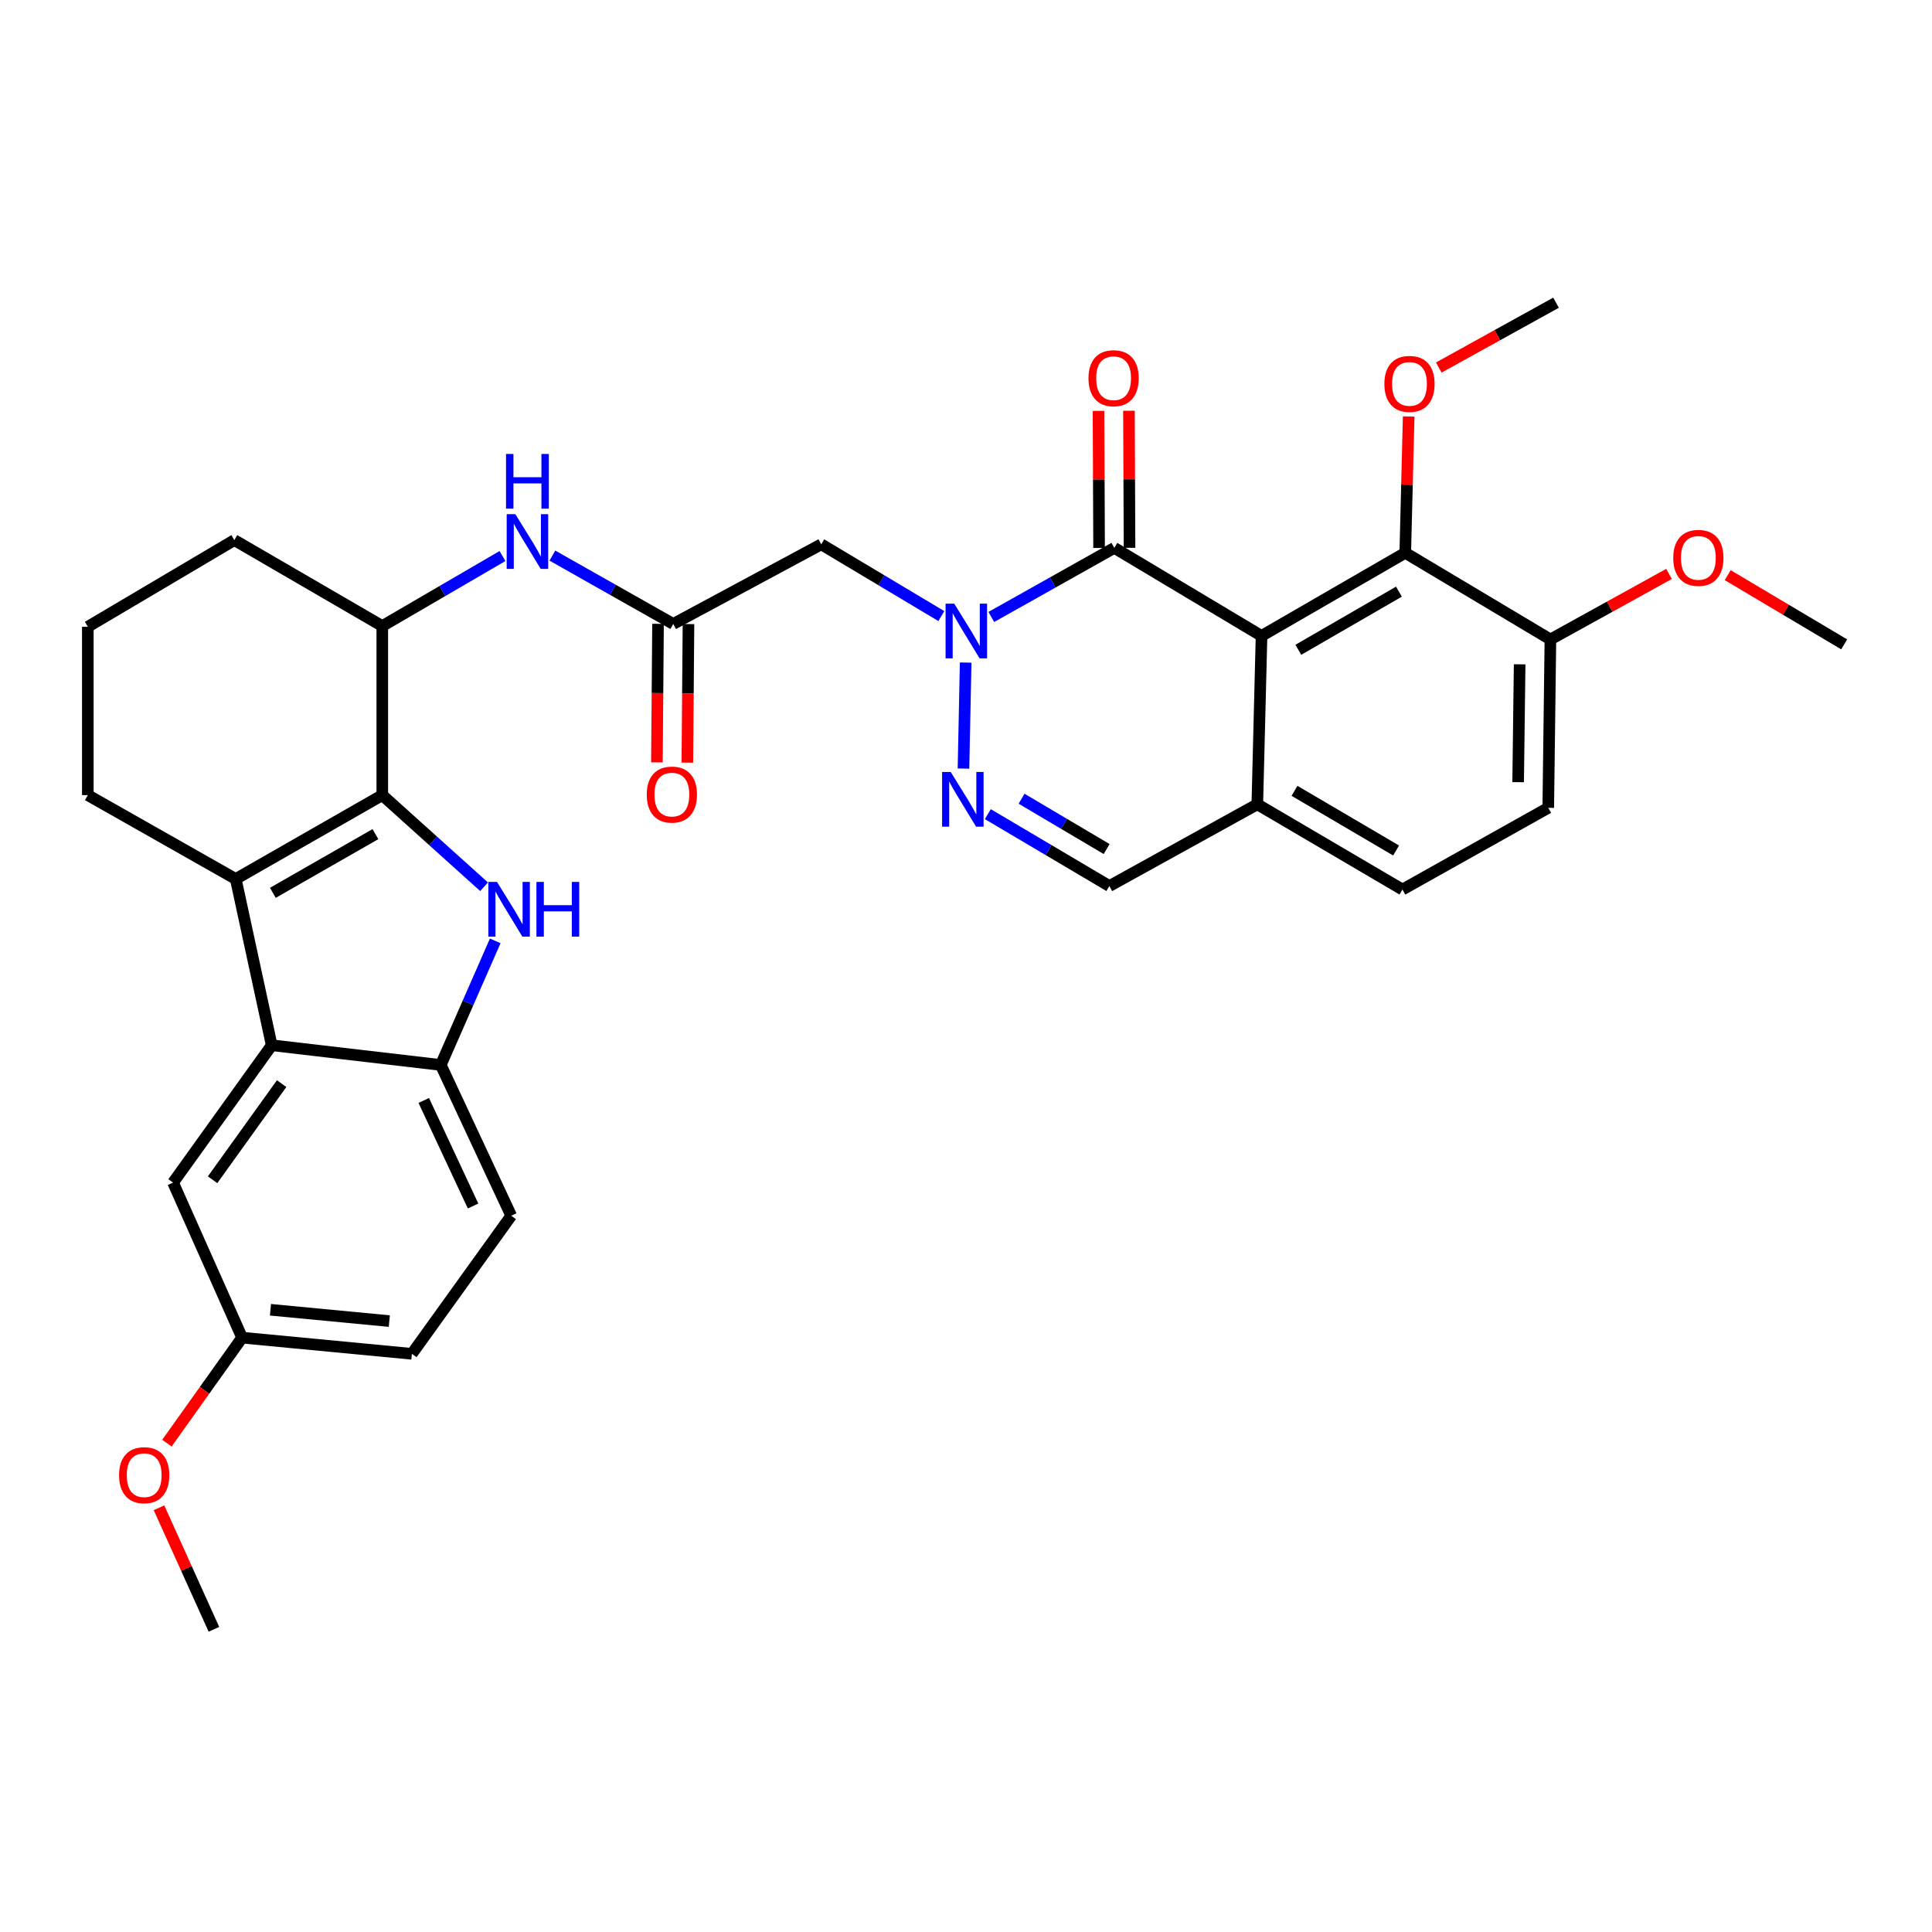 <?xml version='1.0' encoding='iso-8859-1'?>
<svg version='1.1' baseProfile='full'
              xmlns='http://www.w3.org/2000/svg'
                      xmlns:rdkit='http://www.rdkit.org/xml'
                      xmlns:xlink='http://www.w3.org/1999/xlink'
                  xml:space='preserve'
width='1000px' height='1000px' viewBox='0 0 1000 1000'>
<!-- END OF HEADER -->
<rect style='opacity:1.0;fill:#FFFFFF;stroke:none' width='1000' height='1000' x='0' y='0'> </rect>
<path class='bond-3' d='M 197.871,411.558 L 224.216,435.271' style='fill:none;fill-rule:evenodd;stroke:#000000;stroke-width:6px;stroke-linecap:butt;stroke-linejoin:miter;stroke-opacity:1' />
<path class='bond-3' d='M 224.216,435.271 L 250.561,458.985' style='fill:none;fill-rule:evenodd;stroke:#0000FF;stroke-width:6px;stroke-linecap:butt;stroke-linejoin:miter;stroke-opacity:1' />
<path class='bond-4' d='M 197.871,411.558 L 122.026,454.96' style='fill:none;fill-rule:evenodd;stroke:#000000;stroke-width:6px;stroke-linecap:butt;stroke-linejoin:miter;stroke-opacity:1' />
<path class='bond-4' d='M 194.321,431.744 L 141.229,462.126' style='fill:none;fill-rule:evenodd;stroke:#000000;stroke-width:6px;stroke-linecap:butt;stroke-linejoin:miter;stroke-opacity:1' />
<path class='bond-11' d='M 197.871,411.558 L 197.871,324.044' style='fill:none;fill-rule:evenodd;stroke:#000000;stroke-width:6px;stroke-linecap:butt;stroke-linejoin:miter;stroke-opacity:1' />
<path class='bond-0' d='M 487.239,318.885 L 456.157,300.315' style='fill:none;fill-rule:evenodd;stroke:#0000FF;stroke-width:6px;stroke-linecap:butt;stroke-linejoin:miter;stroke-opacity:1' />
<path class='bond-0' d='M 456.157,300.315 L 425.074,281.744' style='fill:none;fill-rule:evenodd;stroke:#000000;stroke-width:6px;stroke-linecap:butt;stroke-linejoin:miter;stroke-opacity:1' />
<path class='bond-2' d='M 513.103,319.342 L 544.933,301.462' style='fill:none;fill-rule:evenodd;stroke:#0000FF;stroke-width:6px;stroke-linecap:butt;stroke-linejoin:miter;stroke-opacity:1' />
<path class='bond-2' d='M 544.933,301.462 L 576.764,283.582' style='fill:none;fill-rule:evenodd;stroke:#000000;stroke-width:6px;stroke-linecap:butt;stroke-linejoin:miter;stroke-opacity:1' />
<path class='bond-5' d='M 499.828,342.947 L 498.693,397.816' style='fill:none;fill-rule:evenodd;stroke:#0000FF;stroke-width:6px;stroke-linecap:butt;stroke-linejoin:miter;stroke-opacity:1' />
<path class='bond-1' d='M 652.968,329.147 L 576.764,283.582' style='fill:none;fill-rule:evenodd;stroke:#000000;stroke-width:6px;stroke-linecap:butt;stroke-linejoin:miter;stroke-opacity:1' />
<path class='bond-9' d='M 652.968,329.147 L 727.36,286.138' style='fill:none;fill-rule:evenodd;stroke:#000000;stroke-width:6px;stroke-linecap:butt;stroke-linejoin:miter;stroke-opacity:1' />
<path class='bond-9' d='M 672.014,336.337 L 724.088,306.231' style='fill:none;fill-rule:evenodd;stroke:#000000;stroke-width:6px;stroke-linecap:butt;stroke-linejoin:miter;stroke-opacity:1' />
<path class='bond-36' d='M 652.968,329.147 L 650.78,416.302' style='fill:none;fill-rule:evenodd;stroke:#000000;stroke-width:6px;stroke-linecap:butt;stroke-linejoin:miter;stroke-opacity:1' />
<path class='bond-15' d='M 584.643,283.549 L 584.495,248.078' style='fill:none;fill-rule:evenodd;stroke:#000000;stroke-width:6px;stroke-linecap:butt;stroke-linejoin:miter;stroke-opacity:1' />
<path class='bond-15' d='M 584.495,248.078 L 584.346,212.607' style='fill:none;fill-rule:evenodd;stroke:#FF0000;stroke-width:6px;stroke-linecap:butt;stroke-linejoin:miter;stroke-opacity:1' />
<path class='bond-15' d='M 568.886,283.615 L 568.737,248.144' style='fill:none;fill-rule:evenodd;stroke:#000000;stroke-width:6px;stroke-linecap:butt;stroke-linejoin:miter;stroke-opacity:1' />
<path class='bond-15' d='M 568.737,248.144 L 568.589,212.673' style='fill:none;fill-rule:evenodd;stroke:#FF0000;stroke-width:6px;stroke-linecap:butt;stroke-linejoin:miter;stroke-opacity:1' />
<path class='bond-7' d='M 256.331,486.999 L 242.241,519.109' style='fill:none;fill-rule:evenodd;stroke:#0000FF;stroke-width:6px;stroke-linecap:butt;stroke-linejoin:miter;stroke-opacity:1' />
<path class='bond-7' d='M 242.241,519.109 L 228.152,551.22' style='fill:none;fill-rule:evenodd;stroke:#000000;stroke-width:6px;stroke-linecap:butt;stroke-linejoin:miter;stroke-opacity:1' />
<path class='bond-6' d='M 122.026,454.96 L 140.637,541.021' style='fill:none;fill-rule:evenodd;stroke:#000000;stroke-width:6px;stroke-linecap:butt;stroke-linejoin:miter;stroke-opacity:1' />
<path class='bond-23' d='M 122.026,454.96 L 45.455,411.558' style='fill:none;fill-rule:evenodd;stroke:#000000;stroke-width:6px;stroke-linecap:butt;stroke-linejoin:miter;stroke-opacity:1' />
<path class='bond-14' d='M 511.306,421.402 L 542.757,440.007' style='fill:none;fill-rule:evenodd;stroke:#0000FF;stroke-width:6px;stroke-linecap:butt;stroke-linejoin:miter;stroke-opacity:1' />
<path class='bond-14' d='M 542.757,440.007 L 574.208,458.611' style='fill:none;fill-rule:evenodd;stroke:#000000;stroke-width:6px;stroke-linecap:butt;stroke-linejoin:miter;stroke-opacity:1' />
<path class='bond-14' d='M 528.764,413.422 L 550.779,426.444' style='fill:none;fill-rule:evenodd;stroke:#0000FF;stroke-width:6px;stroke-linecap:butt;stroke-linejoin:miter;stroke-opacity:1' />
<path class='bond-14' d='M 550.779,426.444 L 572.795,439.467' style='fill:none;fill-rule:evenodd;stroke:#000000;stroke-width:6px;stroke-linecap:butt;stroke-linejoin:miter;stroke-opacity:1' />
<path class='bond-16' d='M 140.637,541.021 L 89.575,612.113' style='fill:none;fill-rule:evenodd;stroke:#000000;stroke-width:6px;stroke-linecap:butt;stroke-linejoin:miter;stroke-opacity:1' />
<path class='bond-16' d='M 145.776,560.878 L 110.032,610.642' style='fill:none;fill-rule:evenodd;stroke:#000000;stroke-width:6px;stroke-linecap:butt;stroke-linejoin:miter;stroke-opacity:1' />
<path class='bond-33' d='M 140.637,541.021 L 228.152,551.22' style='fill:none;fill-rule:evenodd;stroke:#000000;stroke-width:6px;stroke-linecap:butt;stroke-linejoin:miter;stroke-opacity:1' />
<path class='bond-19' d='M 228.152,551.22 L 264.604,629.262' style='fill:none;fill-rule:evenodd;stroke:#000000;stroke-width:6px;stroke-linecap:butt;stroke-linejoin:miter;stroke-opacity:1' />
<path class='bond-19' d='M 219.343,569.595 L 244.859,624.224' style='fill:none;fill-rule:evenodd;stroke:#000000;stroke-width:6px;stroke-linecap:butt;stroke-linejoin:miter;stroke-opacity:1' />
<path class='bond-8' d='M 425.074,281.744 L 348.476,322.958' style='fill:none;fill-rule:evenodd;stroke:#000000;stroke-width:6px;stroke-linecap:butt;stroke-linejoin:miter;stroke-opacity:1' />
<path class='bond-17' d='M 727.36,286.138 L 802.488,330.977' style='fill:none;fill-rule:evenodd;stroke:#000000;stroke-width:6px;stroke-linecap:butt;stroke-linejoin:miter;stroke-opacity:1' />
<path class='bond-24' d='M 727.36,286.138 L 728.243,250.856' style='fill:none;fill-rule:evenodd;stroke:#000000;stroke-width:6px;stroke-linecap:butt;stroke-linejoin:miter;stroke-opacity:1' />
<path class='bond-24' d='M 728.243,250.856 L 729.125,215.573' style='fill:none;fill-rule:evenodd;stroke:#FF0000;stroke-width:6px;stroke-linecap:butt;stroke-linejoin:miter;stroke-opacity:1' />
<path class='bond-10' d='M 348.476,322.958 L 317.191,305.269' style='fill:none;fill-rule:evenodd;stroke:#000000;stroke-width:6px;stroke-linecap:butt;stroke-linejoin:miter;stroke-opacity:1' />
<path class='bond-10' d='M 317.191,305.269 L 285.906,287.58' style='fill:none;fill-rule:evenodd;stroke:#0000FF;stroke-width:6px;stroke-linecap:butt;stroke-linejoin:miter;stroke-opacity:1' />
<path class='bond-18' d='M 340.598,322.894 L 340.306,358.747' style='fill:none;fill-rule:evenodd;stroke:#000000;stroke-width:6px;stroke-linecap:butt;stroke-linejoin:miter;stroke-opacity:1' />
<path class='bond-18' d='M 340.306,358.747 L 340.014,394.6' style='fill:none;fill-rule:evenodd;stroke:#FF0000;stroke-width:6px;stroke-linecap:butt;stroke-linejoin:miter;stroke-opacity:1' />
<path class='bond-18' d='M 356.354,323.022 L 356.063,358.875' style='fill:none;fill-rule:evenodd;stroke:#000000;stroke-width:6px;stroke-linecap:butt;stroke-linejoin:miter;stroke-opacity:1' />
<path class='bond-18' d='M 356.063,358.875 L 355.771,394.728' style='fill:none;fill-rule:evenodd;stroke:#FF0000;stroke-width:6px;stroke-linecap:butt;stroke-linejoin:miter;stroke-opacity:1' />
<path class='bond-12' d='M 197.871,324.044 L 228.978,305.924' style='fill:none;fill-rule:evenodd;stroke:#000000;stroke-width:6px;stroke-linecap:butt;stroke-linejoin:miter;stroke-opacity:1' />
<path class='bond-12' d='M 228.978,305.924 L 260.085,287.804' style='fill:none;fill-rule:evenodd;stroke:#0000FF;stroke-width:6px;stroke-linecap:butt;stroke-linejoin:miter;stroke-opacity:1' />
<path class='bond-27' d='M 197.871,324.044 L 121.291,279.555' style='fill:none;fill-rule:evenodd;stroke:#000000;stroke-width:6px;stroke-linecap:butt;stroke-linejoin:miter;stroke-opacity:1' />
<path class='bond-13' d='M 650.78,416.302 L 574.208,458.611' style='fill:none;fill-rule:evenodd;stroke:#000000;stroke-width:6px;stroke-linecap:butt;stroke-linejoin:miter;stroke-opacity:1' />
<path class='bond-20' d='M 650.78,416.302 L 725.907,460.423' style='fill:none;fill-rule:evenodd;stroke:#000000;stroke-width:6px;stroke-linecap:butt;stroke-linejoin:miter;stroke-opacity:1' />
<path class='bond-20' d='M 670.028,409.333 L 722.618,440.217' style='fill:none;fill-rule:evenodd;stroke:#000000;stroke-width:6px;stroke-linecap:butt;stroke-linejoin:miter;stroke-opacity:1' />
<path class='bond-22' d='M 89.575,612.113 L 125.309,692.362' style='fill:none;fill-rule:evenodd;stroke:#000000;stroke-width:6px;stroke-linecap:butt;stroke-linejoin:miter;stroke-opacity:1' />
<path class='bond-26' d='M 802.488,330.977 L 833.184,314.021' style='fill:none;fill-rule:evenodd;stroke:#000000;stroke-width:6px;stroke-linecap:butt;stroke-linejoin:miter;stroke-opacity:1' />
<path class='bond-26' d='M 833.184,314.021 L 863.881,297.066' style='fill:none;fill-rule:evenodd;stroke:#FF0000;stroke-width:6px;stroke-linecap:butt;stroke-linejoin:miter;stroke-opacity:1' />
<path class='bond-37' d='M 802.488,330.977 L 801.376,418.123' style='fill:none;fill-rule:evenodd;stroke:#000000;stroke-width:6px;stroke-linecap:butt;stroke-linejoin:miter;stroke-opacity:1' />
<path class='bond-37' d='M 786.565,343.848 L 785.787,404.85' style='fill:none;fill-rule:evenodd;stroke:#000000;stroke-width:6px;stroke-linecap:butt;stroke-linejoin:miter;stroke-opacity:1' />
<path class='bond-25' d='M 264.604,629.262 L 213.191,700.739' style='fill:none;fill-rule:evenodd;stroke:#000000;stroke-width:6px;stroke-linecap:butt;stroke-linejoin:miter;stroke-opacity:1' />
<path class='bond-21' d='M 725.907,460.423 L 801.376,418.123' style='fill:none;fill-rule:evenodd;stroke:#000000;stroke-width:6px;stroke-linecap:butt;stroke-linejoin:miter;stroke-opacity:1' />
<path class='bond-28' d='M 125.309,692.362 L 105.851,719.665' style='fill:none;fill-rule:evenodd;stroke:#000000;stroke-width:6px;stroke-linecap:butt;stroke-linejoin:miter;stroke-opacity:1' />
<path class='bond-28' d='M 105.851,719.665 L 86.393,746.968' style='fill:none;fill-rule:evenodd;stroke:#FF0000;stroke-width:6px;stroke-linecap:butt;stroke-linejoin:miter;stroke-opacity:1' />
<path class='bond-35' d='M 125.309,692.362 L 213.191,700.739' style='fill:none;fill-rule:evenodd;stroke:#000000;stroke-width:6px;stroke-linecap:butt;stroke-linejoin:miter;stroke-opacity:1' />
<path class='bond-35' d='M 139.987,677.932 L 201.504,683.796' style='fill:none;fill-rule:evenodd;stroke:#000000;stroke-width:6px;stroke-linecap:butt;stroke-linejoin:miter;stroke-opacity:1' />
<path class='bond-34' d='M 45.455,411.558 L 45.455,324.42' style='fill:none;fill-rule:evenodd;stroke:#000000;stroke-width:6px;stroke-linecap:butt;stroke-linejoin:miter;stroke-opacity:1' />
<path class='bond-30' d='M 744.716,190.236 L 775.059,173.456' style='fill:none;fill-rule:evenodd;stroke:#FF0000;stroke-width:6px;stroke-linecap:butt;stroke-linejoin:miter;stroke-opacity:1' />
<path class='bond-30' d='M 775.059,173.456 L 805.403,156.675' style='fill:none;fill-rule:evenodd;stroke:#000000;stroke-width:6px;stroke-linecap:butt;stroke-linejoin:miter;stroke-opacity:1' />
<path class='bond-31' d='M 894.263,297.706 L 924.404,315.615' style='fill:none;fill-rule:evenodd;stroke:#FF0000;stroke-width:6px;stroke-linecap:butt;stroke-linejoin:miter;stroke-opacity:1' />
<path class='bond-31' d='M 924.404,315.615 L 954.545,333.524' style='fill:none;fill-rule:evenodd;stroke:#000000;stroke-width:6px;stroke-linecap:butt;stroke-linejoin:miter;stroke-opacity:1' />
<path class='bond-29' d='M 121.291,279.555 L 45.455,324.42' style='fill:none;fill-rule:evenodd;stroke:#000000;stroke-width:6px;stroke-linecap:butt;stroke-linejoin:miter;stroke-opacity:1' />
<path class='bond-32' d='M 82.293,780.422 L 96.509,811.873' style='fill:none;fill-rule:evenodd;stroke:#FF0000;stroke-width:6px;stroke-linecap:butt;stroke-linejoin:miter;stroke-opacity:1' />
<path class='bond-32' d='M 96.509,811.873 L 110.725,843.325' style='fill:none;fill-rule:evenodd;stroke:#000000;stroke-width:6px;stroke-linecap:butt;stroke-linejoin:miter;stroke-opacity:1' />
<path  class='atom-1' d='M 493.906 312.448
L 503.186 327.448
Q 504.106 328.928, 505.586 331.608
Q 507.066 334.288, 507.146 334.448
L 507.146 312.448
L 510.906 312.448
L 510.906 340.768
L 507.026 340.768
L 497.066 324.368
Q 495.906 322.448, 494.666 320.248
Q 493.466 318.048, 493.106 317.368
L 493.106 340.768
L 489.426 340.768
L 489.426 312.448
L 493.906 312.448
' fill='#0000FF'/>
<path  class='atom-4' d='M 257.249 456.479
L 266.529 471.479
Q 267.449 472.959, 268.929 475.639
Q 270.409 478.319, 270.489 478.479
L 270.489 456.479
L 274.249 456.479
L 274.249 484.799
L 270.369 484.799
L 260.409 468.399
Q 259.249 466.479, 258.009 464.279
Q 256.809 462.079, 256.449 461.399
L 256.449 484.799
L 252.769 484.799
L 252.769 456.479
L 257.249 456.479
' fill='#0000FF'/>
<path  class='atom-4' d='M 277.649 456.479
L 281.489 456.479
L 281.489 468.519
L 295.969 468.519
L 295.969 456.479
L 299.809 456.479
L 299.809 484.799
L 295.969 484.799
L 295.969 471.719
L 281.489 471.719
L 281.489 484.799
L 277.649 484.799
L 277.649 456.479
' fill='#0000FF'/>
<path  class='atom-6' d='M 492.103 399.586
L 501.383 414.586
Q 502.303 416.066, 503.783 418.746
Q 505.263 421.426, 505.343 421.586
L 505.343 399.586
L 509.103 399.586
L 509.103 427.906
L 505.223 427.906
L 495.263 411.506
Q 494.103 409.586, 492.863 407.386
Q 491.663 405.186, 491.303 404.506
L 491.303 427.906
L 487.623 427.906
L 487.623 399.586
L 492.103 399.586
' fill='#0000FF'/>
<path  class='atom-13' d='M 266.739 266.122
L 276.019 281.122
Q 276.939 282.602, 278.419 285.282
Q 279.899 287.962, 279.979 288.122
L 279.979 266.122
L 283.739 266.122
L 283.739 294.442
L 279.859 294.442
L 269.899 278.042
Q 268.739 276.122, 267.499 273.922
Q 266.299 271.722, 265.939 271.042
L 265.939 294.442
L 262.259 294.442
L 262.259 266.122
L 266.739 266.122
' fill='#0000FF'/>
<path  class='atom-13' d='M 261.919 234.97
L 265.759 234.97
L 265.759 247.01
L 280.239 247.01
L 280.239 234.97
L 284.079 234.97
L 284.079 263.29
L 280.239 263.29
L 280.239 250.21
L 265.759 250.21
L 265.759 263.29
L 261.919 263.29
L 261.919 234.97
' fill='#0000FF'/>
<path  class='atom-16' d='M 563.397 195.763
Q 563.397 188.963, 566.757 185.163
Q 570.117 181.363, 576.397 181.363
Q 582.677 181.363, 586.037 185.163
Q 589.397 188.963, 589.397 195.763
Q 589.397 202.643, 585.997 206.563
Q 582.597 210.443, 576.397 210.443
Q 570.157 210.443, 566.757 206.563
Q 563.397 202.683, 563.397 195.763
M 576.397 207.243
Q 580.717 207.243, 583.037 204.363
Q 585.397 201.443, 585.397 195.763
Q 585.397 190.203, 583.037 187.403
Q 580.717 184.563, 576.397 184.563
Q 572.077 184.563, 569.717 187.363
Q 567.397 190.163, 567.397 195.763
Q 567.397 201.483, 569.717 204.363
Q 572.077 207.243, 576.397 207.243
' fill='#FF0000'/>
<path  class='atom-19' d='M 334.758 411.27
Q 334.758 404.47, 338.118 400.67
Q 341.478 396.87, 347.758 396.87
Q 354.038 396.87, 357.398 400.67
Q 360.758 404.47, 360.758 411.27
Q 360.758 418.15, 357.358 422.07
Q 353.958 425.95, 347.758 425.95
Q 341.518 425.95, 338.118 422.07
Q 334.758 418.19, 334.758 411.27
M 347.758 422.75
Q 352.078 422.75, 354.398 419.87
Q 356.758 416.95, 356.758 411.27
Q 356.758 405.71, 354.398 402.91
Q 352.078 400.07, 347.758 400.07
Q 343.438 400.07, 341.078 402.87
Q 338.758 405.67, 338.758 411.27
Q 338.758 416.99, 341.078 419.87
Q 343.438 422.75, 347.758 422.75
' fill='#FF0000'/>
<path  class='atom-25' d='M 716.549 198.704
Q 716.549 191.904, 719.909 188.104
Q 723.269 184.304, 729.549 184.304
Q 735.829 184.304, 739.189 188.104
Q 742.549 191.904, 742.549 198.704
Q 742.549 205.584, 739.149 209.504
Q 735.749 213.384, 729.549 213.384
Q 723.309 213.384, 719.909 209.504
Q 716.549 205.624, 716.549 198.704
M 729.549 210.184
Q 733.869 210.184, 736.189 207.304
Q 738.549 204.384, 738.549 198.704
Q 738.549 193.144, 736.189 190.344
Q 733.869 187.504, 729.549 187.504
Q 725.229 187.504, 722.869 190.304
Q 720.549 193.104, 720.549 198.704
Q 720.549 204.424, 722.869 207.304
Q 725.229 210.184, 729.549 210.184
' fill='#FF0000'/>
<path  class='atom-27' d='M 866.068 288.757
Q 866.068 281.957, 869.428 278.157
Q 872.788 274.357, 879.068 274.357
Q 885.348 274.357, 888.708 278.157
Q 892.068 281.957, 892.068 288.757
Q 892.068 295.637, 888.668 299.557
Q 885.268 303.437, 879.068 303.437
Q 872.828 303.437, 869.428 299.557
Q 866.068 295.677, 866.068 288.757
M 879.068 300.237
Q 883.388 300.237, 885.708 297.357
Q 888.068 294.437, 888.068 288.757
Q 888.068 283.197, 885.708 280.397
Q 883.388 277.557, 879.068 277.557
Q 874.748 277.557, 872.388 280.357
Q 870.068 283.157, 870.068 288.757
Q 870.068 294.477, 872.388 297.357
Q 874.748 300.237, 879.068 300.237
' fill='#FF0000'/>
<path  class='atom-29' d='M 61.632 763.551
Q 61.632 756.751, 64.992 752.951
Q 68.352 749.151, 74.632 749.151
Q 80.912 749.151, 84.272 752.951
Q 87.632 756.751, 87.632 763.551
Q 87.632 770.431, 84.232 774.351
Q 80.832 778.231, 74.632 778.231
Q 68.392 778.231, 64.992 774.351
Q 61.632 770.471, 61.632 763.551
M 74.632 775.031
Q 78.952 775.031, 81.272 772.151
Q 83.632 769.231, 83.632 763.551
Q 83.632 757.991, 81.272 755.191
Q 78.952 752.351, 74.632 752.351
Q 70.312 752.351, 67.952 755.151
Q 65.632 757.951, 65.632 763.551
Q 65.632 769.271, 67.952 772.151
Q 70.312 775.031, 74.632 775.031
' fill='#FF0000'/>
</svg>
